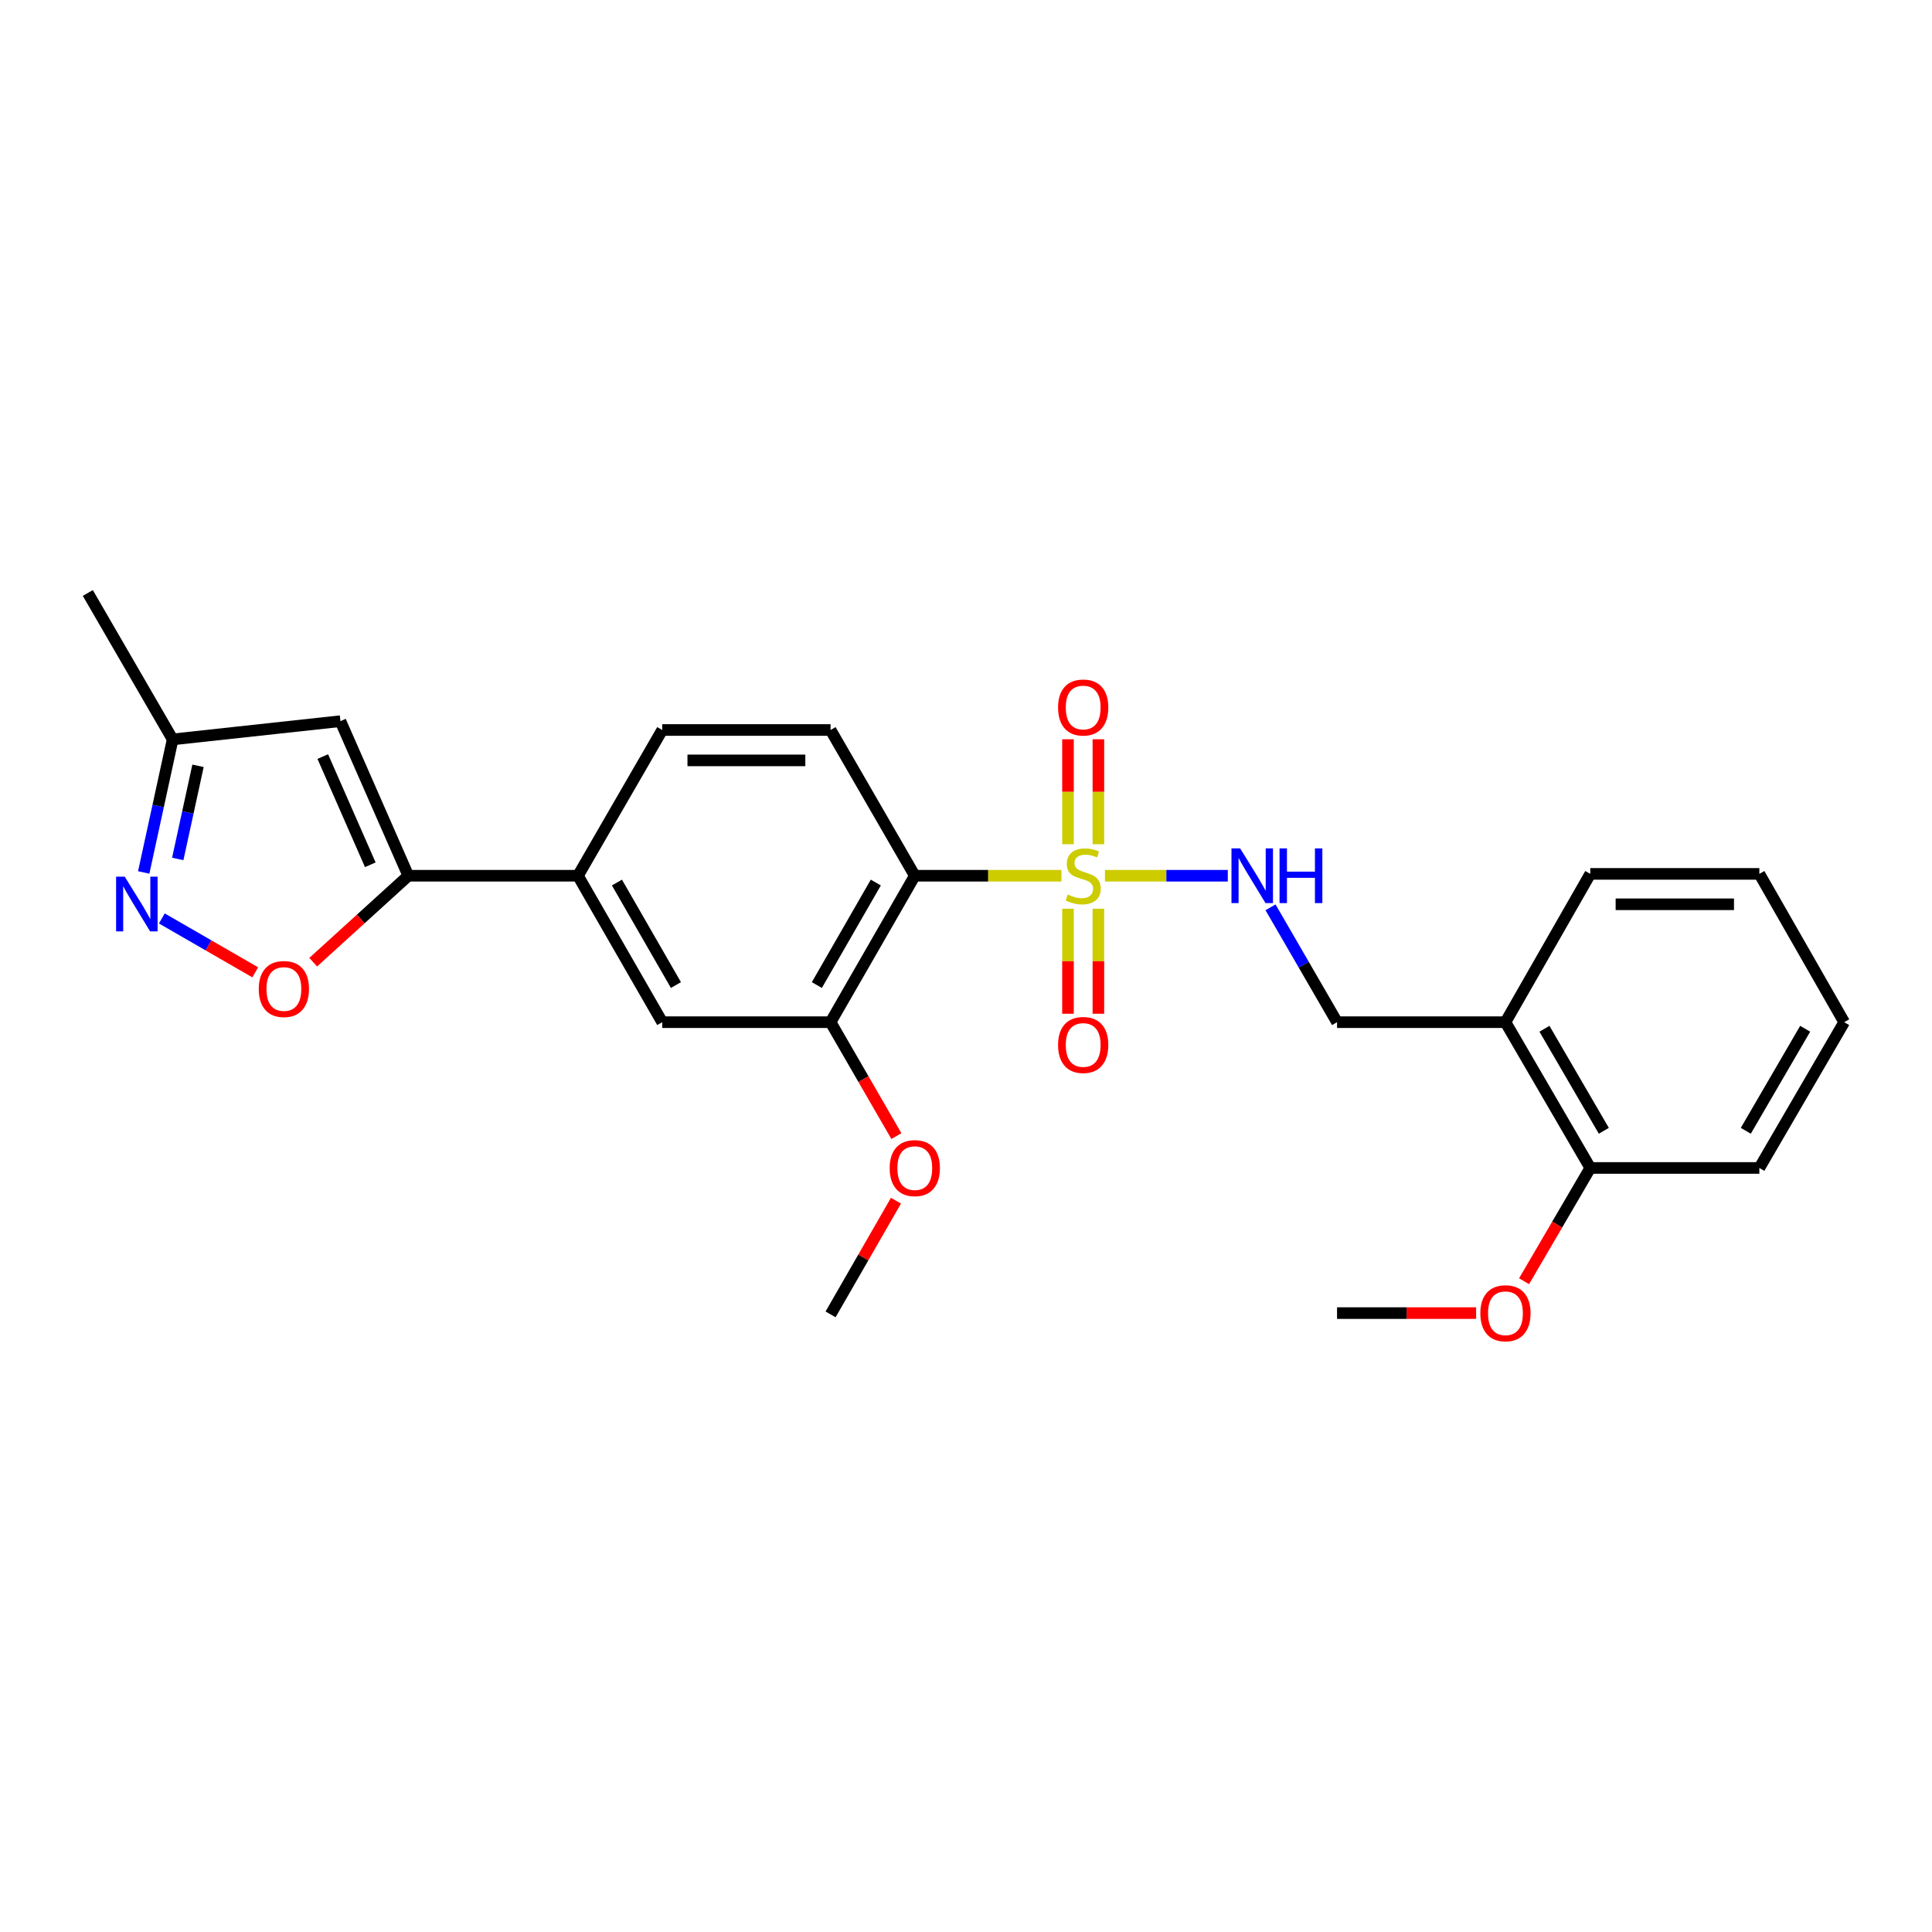<?xml version='1.0' encoding='iso-8859-1'?>
<svg version='1.1' baseProfile='full'
              xmlns='http://www.w3.org/2000/svg'
                      xmlns:rdkit='http://www.rdkit.org/xml'
                      xmlns:xlink='http://www.w3.org/1999/xlink'
                  xml:space='preserve'
width='1000px' height='1000px' viewBox='0 0 1000 1000'>
<!-- END OF HEADER -->
<rect style='opacity:1.0;fill:#FFFFFF;stroke:none' width='1000' height='1000' x='0' y='0'> </rect>
<path class='bond-0' d='M 549.398,453.281 L 511.447,453.281' style='fill:none;fill-rule:evenodd;stroke:#CCCC00;stroke-width:6px;stroke-linecap:butt;stroke-linejoin:miter;stroke-opacity:1' />
<path class='bond-0' d='M 511.447,453.281 L 473.496,453.281' style='fill:none;fill-rule:evenodd;stroke:#000000;stroke-width:6px;stroke-linecap:butt;stroke-linejoin:miter;stroke-opacity:1' />
<path class='bond-6' d='M 571.924,453.281 L 603.714,453.281' style='fill:none;fill-rule:evenodd;stroke:#CCCC00;stroke-width:6px;stroke-linecap:butt;stroke-linejoin:miter;stroke-opacity:1' />
<path class='bond-6' d='M 603.714,453.281 L 635.504,453.281' style='fill:none;fill-rule:evenodd;stroke:#0000FF;stroke-width:6px;stroke-linecap:butt;stroke-linejoin:miter;stroke-opacity:1' />
<path class='bond-11' d='M 568.524,436.982 L 568.524,409.817' style='fill:none;fill-rule:evenodd;stroke:#CCCC00;stroke-width:6px;stroke-linecap:butt;stroke-linejoin:miter;stroke-opacity:1' />
<path class='bond-11' d='M 568.524,409.817 L 568.524,382.652' style='fill:none;fill-rule:evenodd;stroke:#FF0000;stroke-width:6px;stroke-linecap:butt;stroke-linejoin:miter;stroke-opacity:1' />
<path class='bond-11' d='M 552.789,436.982 L 552.789,409.817' style='fill:none;fill-rule:evenodd;stroke:#CCCC00;stroke-width:6px;stroke-linecap:butt;stroke-linejoin:miter;stroke-opacity:1' />
<path class='bond-11' d='M 552.789,409.817 L 552.789,382.652' style='fill:none;fill-rule:evenodd;stroke:#FF0000;stroke-width:6px;stroke-linecap:butt;stroke-linejoin:miter;stroke-opacity:1' />
<path class='bond-12' d='M 552.789,470.349 L 552.789,497.53' style='fill:none;fill-rule:evenodd;stroke:#CCCC00;stroke-width:6px;stroke-linecap:butt;stroke-linejoin:miter;stroke-opacity:1' />
<path class='bond-12' d='M 552.789,497.53 L 552.789,524.711' style='fill:none;fill-rule:evenodd;stroke:#FF0000;stroke-width:6px;stroke-linecap:butt;stroke-linejoin:miter;stroke-opacity:1' />
<path class='bond-12' d='M 568.524,470.349 L 568.524,497.53' style='fill:none;fill-rule:evenodd;stroke:#CCCC00;stroke-width:6px;stroke-linecap:butt;stroke-linejoin:miter;stroke-opacity:1' />
<path class='bond-12' d='M 568.524,497.53 L 568.524,524.711' style='fill:none;fill-rule:evenodd;stroke:#FF0000;stroke-width:6px;stroke-linecap:butt;stroke-linejoin:miter;stroke-opacity:1' />
<path class='bond-5' d='M 473.496,453.281 L 429.902,529.078' style='fill:none;fill-rule:evenodd;stroke:#000000;stroke-width:6px;stroke-linecap:butt;stroke-linejoin:miter;stroke-opacity:1' />
<path class='bond-5' d='M 453.317,456.806 L 422.802,509.864' style='fill:none;fill-rule:evenodd;stroke:#000000;stroke-width:6px;stroke-linecap:butt;stroke-linejoin:miter;stroke-opacity:1' />
<path class='bond-8' d='M 473.496,453.281 L 429.902,377.843' style='fill:none;fill-rule:evenodd;stroke:#000000;stroke-width:6px;stroke-linecap:butt;stroke-linejoin:miter;stroke-opacity:1' />
<path class='bond-1' d='M 211.341,453.281 L 299.148,453.281' style='fill:none;fill-rule:evenodd;stroke:#000000;stroke-width:6px;stroke-linecap:butt;stroke-linejoin:miter;stroke-opacity:1' />
<path class='bond-3' d='M 211.341,453.281 L 186.725,475.658' style='fill:none;fill-rule:evenodd;stroke:#000000;stroke-width:6px;stroke-linecap:butt;stroke-linejoin:miter;stroke-opacity:1' />
<path class='bond-3' d='M 186.725,475.658 L 162.11,498.035' style='fill:none;fill-rule:evenodd;stroke:#FF0000;stroke-width:6px;stroke-linecap:butt;stroke-linejoin:miter;stroke-opacity:1' />
<path class='bond-4' d='M 211.341,453.281 L 176.209,373.271' style='fill:none;fill-rule:evenodd;stroke:#000000;stroke-width:6px;stroke-linecap:butt;stroke-linejoin:miter;stroke-opacity:1' />
<path class='bond-4' d='M 191.664,447.606 L 167.072,391.599' style='fill:none;fill-rule:evenodd;stroke:#000000;stroke-width:6px;stroke-linecap:butt;stroke-linejoin:miter;stroke-opacity:1' />
<path class='bond-2' d='M 83.767,475.387 L 107.939,489.333' style='fill:none;fill-rule:evenodd;stroke:#0000FF;stroke-width:6px;stroke-linecap:butt;stroke-linejoin:miter;stroke-opacity:1' />
<path class='bond-2' d='M 107.939,489.333 L 132.111,503.279' style='fill:none;fill-rule:evenodd;stroke:#FF0000;stroke-width:6px;stroke-linecap:butt;stroke-linejoin:miter;stroke-opacity:1' />
<path class='bond-28' d='M 74.385,451.583 L 81.874,417.148' style='fill:none;fill-rule:evenodd;stroke:#0000FF;stroke-width:6px;stroke-linecap:butt;stroke-linejoin:miter;stroke-opacity:1' />
<path class='bond-28' d='M 81.874,417.148 L 89.363,382.712' style='fill:none;fill-rule:evenodd;stroke:#000000;stroke-width:6px;stroke-linecap:butt;stroke-linejoin:miter;stroke-opacity:1' />
<path class='bond-28' d='M 92.006,444.596 L 97.249,420.491' style='fill:none;fill-rule:evenodd;stroke:#0000FF;stroke-width:6px;stroke-linecap:butt;stroke-linejoin:miter;stroke-opacity:1' />
<path class='bond-28' d='M 97.249,420.491 L 102.491,396.386' style='fill:none;fill-rule:evenodd;stroke:#000000;stroke-width:6px;stroke-linecap:butt;stroke-linejoin:miter;stroke-opacity:1' />
<path class='bond-10' d='M 176.209,373.271 L 89.363,382.712' style='fill:none;fill-rule:evenodd;stroke:#000000;stroke-width:6px;stroke-linecap:butt;stroke-linejoin:miter;stroke-opacity:1' />
<path class='bond-9' d='M 429.902,529.078 L 342.759,529.078' style='fill:none;fill-rule:evenodd;stroke:#000000;stroke-width:6px;stroke-linecap:butt;stroke-linejoin:miter;stroke-opacity:1' />
<path class='bond-17' d='M 429.902,529.078 L 446.933,558.557' style='fill:none;fill-rule:evenodd;stroke:#000000;stroke-width:6px;stroke-linecap:butt;stroke-linejoin:miter;stroke-opacity:1' />
<path class='bond-17' d='M 446.933,558.557 L 463.964,588.036' style='fill:none;fill-rule:evenodd;stroke:#FF0000;stroke-width:6px;stroke-linecap:butt;stroke-linejoin:miter;stroke-opacity:1' />
<path class='bond-14' d='M 657.621,469.631 L 674.839,499.355' style='fill:none;fill-rule:evenodd;stroke:#0000FF;stroke-width:6px;stroke-linecap:butt;stroke-linejoin:miter;stroke-opacity:1' />
<path class='bond-14' d='M 674.839,499.355 L 692.058,529.078' style='fill:none;fill-rule:evenodd;stroke:#000000;stroke-width:6px;stroke-linecap:butt;stroke-linejoin:miter;stroke-opacity:1' />
<path class='bond-7' d='M 299.148,453.281 L 342.759,377.843' style='fill:none;fill-rule:evenodd;stroke:#000000;stroke-width:6px;stroke-linecap:butt;stroke-linejoin:miter;stroke-opacity:1' />
<path class='bond-26' d='M 299.148,453.281 L 342.759,529.078' style='fill:none;fill-rule:evenodd;stroke:#000000;stroke-width:6px;stroke-linecap:butt;stroke-linejoin:miter;stroke-opacity:1' />
<path class='bond-26' d='M 319.328,456.804 L 349.856,509.862' style='fill:none;fill-rule:evenodd;stroke:#000000;stroke-width:6px;stroke-linecap:butt;stroke-linejoin:miter;stroke-opacity:1' />
<path class='bond-15' d='M 429.902,377.843 L 342.759,377.843' style='fill:none;fill-rule:evenodd;stroke:#000000;stroke-width:6px;stroke-linecap:butt;stroke-linejoin:miter;stroke-opacity:1' />
<path class='bond-15' d='M 416.831,393.577 L 355.831,393.577' style='fill:none;fill-rule:evenodd;stroke:#000000;stroke-width:6px;stroke-linecap:butt;stroke-linejoin:miter;stroke-opacity:1' />
<path class='bond-20' d='M 89.363,382.712 L 45.455,306.924' style='fill:none;fill-rule:evenodd;stroke:#000000;stroke-width:6px;stroke-linecap:butt;stroke-linejoin:miter;stroke-opacity:1' />
<path class='bond-13' d='M 779.219,529.078 L 692.058,529.078' style='fill:none;fill-rule:evenodd;stroke:#000000;stroke-width:6px;stroke-linecap:butt;stroke-linejoin:miter;stroke-opacity:1' />
<path class='bond-16' d='M 779.219,529.078 L 823.127,604.534' style='fill:none;fill-rule:evenodd;stroke:#000000;stroke-width:6px;stroke-linecap:butt;stroke-linejoin:miter;stroke-opacity:1' />
<path class='bond-16' d='M 799.405,532.483 L 830.14,585.302' style='fill:none;fill-rule:evenodd;stroke:#000000;stroke-width:6px;stroke-linecap:butt;stroke-linejoin:miter;stroke-opacity:1' />
<path class='bond-19' d='M 779.219,529.078 L 823.127,452.32' style='fill:none;fill-rule:evenodd;stroke:#000000;stroke-width:6px;stroke-linecap:butt;stroke-linejoin:miter;stroke-opacity:1' />
<path class='bond-18' d='M 823.127,604.534 L 805.993,633.849' style='fill:none;fill-rule:evenodd;stroke:#000000;stroke-width:6px;stroke-linecap:butt;stroke-linejoin:miter;stroke-opacity:1' />
<path class='bond-18' d='M 805.993,633.849 L 788.86,663.163' style='fill:none;fill-rule:evenodd;stroke:#FF0000;stroke-width:6px;stroke-linecap:butt;stroke-linejoin:miter;stroke-opacity:1' />
<path class='bond-21' d='M 823.127,604.534 L 910.637,604.534' style='fill:none;fill-rule:evenodd;stroke:#000000;stroke-width:6px;stroke-linecap:butt;stroke-linejoin:miter;stroke-opacity:1' />
<path class='bond-22' d='M 463.749,621.48 L 446.826,650.901' style='fill:none;fill-rule:evenodd;stroke:#FF0000;stroke-width:6px;stroke-linecap:butt;stroke-linejoin:miter;stroke-opacity:1' />
<path class='bond-22' d='M 446.826,650.901 L 429.902,680.322' style='fill:none;fill-rule:evenodd;stroke:#000000;stroke-width:6px;stroke-linecap:butt;stroke-linejoin:miter;stroke-opacity:1' />
<path class='bond-23' d='M 764.04,679.658 L 728.049,679.658' style='fill:none;fill-rule:evenodd;stroke:#FF0000;stroke-width:6px;stroke-linecap:butt;stroke-linejoin:miter;stroke-opacity:1' />
<path class='bond-23' d='M 728.049,679.658 L 692.058,679.658' style='fill:none;fill-rule:evenodd;stroke:#000000;stroke-width:6px;stroke-linecap:butt;stroke-linejoin:miter;stroke-opacity:1' />
<path class='bond-24' d='M 823.127,452.32 L 910.637,452.32' style='fill:none;fill-rule:evenodd;stroke:#000000;stroke-width:6px;stroke-linecap:butt;stroke-linejoin:miter;stroke-opacity:1' />
<path class='bond-24' d='M 836.253,468.054 L 897.511,468.054' style='fill:none;fill-rule:evenodd;stroke:#000000;stroke-width:6px;stroke-linecap:butt;stroke-linejoin:miter;stroke-opacity:1' />
<path class='bond-27' d='M 910.637,604.534 L 954.545,529.078' style='fill:none;fill-rule:evenodd;stroke:#000000;stroke-width:6px;stroke-linecap:butt;stroke-linejoin:miter;stroke-opacity:1' />
<path class='bond-27' d='M 903.624,585.302 L 934.36,532.483' style='fill:none;fill-rule:evenodd;stroke:#000000;stroke-width:6px;stroke-linecap:butt;stroke-linejoin:miter;stroke-opacity:1' />
<path class='bond-25' d='M 910.637,452.32 L 954.545,529.078' style='fill:none;fill-rule:evenodd;stroke:#000000;stroke-width:6px;stroke-linecap:butt;stroke-linejoin:miter;stroke-opacity:1' />
<path  class='atom-0' d='M 552.657 463.001
Q 552.977 463.121, 554.297 463.681
Q 555.617 464.241, 557.057 464.601
Q 558.537 464.921, 559.977 464.921
Q 562.657 464.921, 564.217 463.641
Q 565.777 462.321, 565.777 460.041
Q 565.777 458.481, 564.977 457.521
Q 564.217 456.561, 563.017 456.041
Q 561.817 455.521, 559.817 454.921
Q 557.297 454.161, 555.777 453.441
Q 554.297 452.721, 553.217 451.201
Q 552.177 449.681, 552.177 447.121
Q 552.177 443.561, 554.577 441.361
Q 557.017 439.161, 561.817 439.161
Q 565.097 439.161, 568.817 440.721
L 567.897 443.801
Q 564.497 442.401, 561.937 442.401
Q 559.177 442.401, 557.657 443.561
Q 556.137 444.681, 556.177 446.641
Q 556.177 448.161, 556.937 449.081
Q 557.737 450.001, 558.857 450.521
Q 560.017 451.041, 561.937 451.641
Q 564.497 452.441, 566.017 453.241
Q 567.537 454.041, 568.617 455.681
Q 569.737 457.281, 569.737 460.041
Q 569.737 463.961, 567.097 466.081
Q 564.497 468.161, 560.137 468.161
Q 557.617 468.161, 555.697 467.601
Q 553.817 467.081, 551.577 466.161
L 552.657 463.001
' fill='#CCCC00'/>
<path  class='atom-3' d='M 64.571 453.763
L 73.851 468.763
Q 74.771 470.243, 76.251 472.923
Q 77.731 475.603, 77.811 475.763
L 77.811 453.763
L 81.571 453.763
L 81.571 482.083
L 77.691 482.083
L 67.731 465.683
Q 66.571 463.763, 65.331 461.563
Q 64.131 459.363, 63.771 458.683
L 63.771 482.083
L 60.091 482.083
L 60.091 453.763
L 64.571 453.763
' fill='#0000FF'/>
<path  class='atom-4' d='M 133.934 511.911
Q 133.934 505.111, 137.294 501.311
Q 140.654 497.511, 146.934 497.511
Q 153.214 497.511, 156.574 501.311
Q 159.934 505.111, 159.934 511.911
Q 159.934 518.791, 156.534 522.711
Q 153.134 526.591, 146.934 526.591
Q 140.694 526.591, 137.294 522.711
Q 133.934 518.831, 133.934 511.911
M 146.934 523.391
Q 151.254 523.391, 153.574 520.511
Q 155.934 517.591, 155.934 511.911
Q 155.934 506.351, 153.574 503.551
Q 151.254 500.711, 146.934 500.711
Q 142.614 500.711, 140.254 503.511
Q 137.934 506.311, 137.934 511.911
Q 137.934 517.631, 140.254 520.511
Q 142.614 523.391, 146.934 523.391
' fill='#FF0000'/>
<path  class='atom-7' d='M 641.89 439.121
L 651.17 454.121
Q 652.09 455.601, 653.57 458.281
Q 655.05 460.961, 655.13 461.121
L 655.13 439.121
L 658.89 439.121
L 658.89 467.441
L 655.01 467.441
L 645.05 451.041
Q 643.89 449.121, 642.65 446.921
Q 641.45 444.721, 641.09 444.041
L 641.09 467.441
L 637.41 467.441
L 637.41 439.121
L 641.89 439.121
' fill='#0000FF'/>
<path  class='atom-7' d='M 662.29 439.121
L 666.13 439.121
L 666.13 451.161
L 680.61 451.161
L 680.61 439.121
L 684.45 439.121
L 684.45 467.441
L 680.61 467.441
L 680.61 454.361
L 666.13 454.361
L 666.13 467.441
L 662.29 467.441
L 662.29 439.121
' fill='#0000FF'/>
<path  class='atom-12' d='M 547.657 366.201
Q 547.657 359.401, 551.017 355.601
Q 554.377 351.801, 560.657 351.801
Q 566.937 351.801, 570.297 355.601
Q 573.657 359.401, 573.657 366.201
Q 573.657 373.081, 570.257 377.001
Q 566.857 380.881, 560.657 380.881
Q 554.417 380.881, 551.017 377.001
Q 547.657 373.121, 547.657 366.201
M 560.657 377.681
Q 564.977 377.681, 567.297 374.801
Q 569.657 371.881, 569.657 366.201
Q 569.657 360.641, 567.297 357.841
Q 564.977 355.001, 560.657 355.001
Q 556.337 355.001, 553.977 357.801
Q 551.657 360.601, 551.657 366.201
Q 551.657 371.921, 553.977 374.801
Q 556.337 377.681, 560.657 377.681
' fill='#FF0000'/>
<path  class='atom-13' d='M 547.657 540.872
Q 547.657 534.072, 551.017 530.272
Q 554.377 526.472, 560.657 526.472
Q 566.937 526.472, 570.297 530.272
Q 573.657 534.072, 573.657 540.872
Q 573.657 547.752, 570.257 551.672
Q 566.857 555.552, 560.657 555.552
Q 554.417 555.552, 551.017 551.672
Q 547.657 547.792, 547.657 540.872
M 560.657 552.352
Q 564.977 552.352, 567.297 549.472
Q 569.657 546.552, 569.657 540.872
Q 569.657 535.312, 567.297 532.512
Q 564.977 529.672, 560.657 529.672
Q 556.337 529.672, 553.977 532.472
Q 551.657 535.272, 551.657 540.872
Q 551.657 546.592, 553.977 549.472
Q 556.337 552.352, 560.657 552.352
' fill='#FF0000'/>
<path  class='atom-18' d='M 460.496 604.614
Q 460.496 597.814, 463.856 594.014
Q 467.216 590.214, 473.496 590.214
Q 479.776 590.214, 483.136 594.014
Q 486.496 597.814, 486.496 604.614
Q 486.496 611.494, 483.096 615.414
Q 479.696 619.294, 473.496 619.294
Q 467.256 619.294, 463.856 615.414
Q 460.496 611.534, 460.496 604.614
M 473.496 616.094
Q 477.816 616.094, 480.136 613.214
Q 482.496 610.294, 482.496 604.614
Q 482.496 599.054, 480.136 596.254
Q 477.816 593.414, 473.496 593.414
Q 469.176 593.414, 466.816 596.214
Q 464.496 599.014, 464.496 604.614
Q 464.496 610.334, 466.816 613.214
Q 469.176 616.094, 473.496 616.094
' fill='#FF0000'/>
<path  class='atom-19' d='M 766.219 679.738
Q 766.219 672.938, 769.579 669.138
Q 772.939 665.338, 779.219 665.338
Q 785.499 665.338, 788.859 669.138
Q 792.219 672.938, 792.219 679.738
Q 792.219 686.618, 788.819 690.538
Q 785.419 694.418, 779.219 694.418
Q 772.979 694.418, 769.579 690.538
Q 766.219 686.658, 766.219 679.738
M 779.219 691.218
Q 783.539 691.218, 785.859 688.338
Q 788.219 685.418, 788.219 679.738
Q 788.219 674.178, 785.859 671.378
Q 783.539 668.538, 779.219 668.538
Q 774.899 668.538, 772.539 671.338
Q 770.219 674.138, 770.219 679.738
Q 770.219 685.458, 772.539 688.338
Q 774.899 691.218, 779.219 691.218
' fill='#FF0000'/>
</svg>

